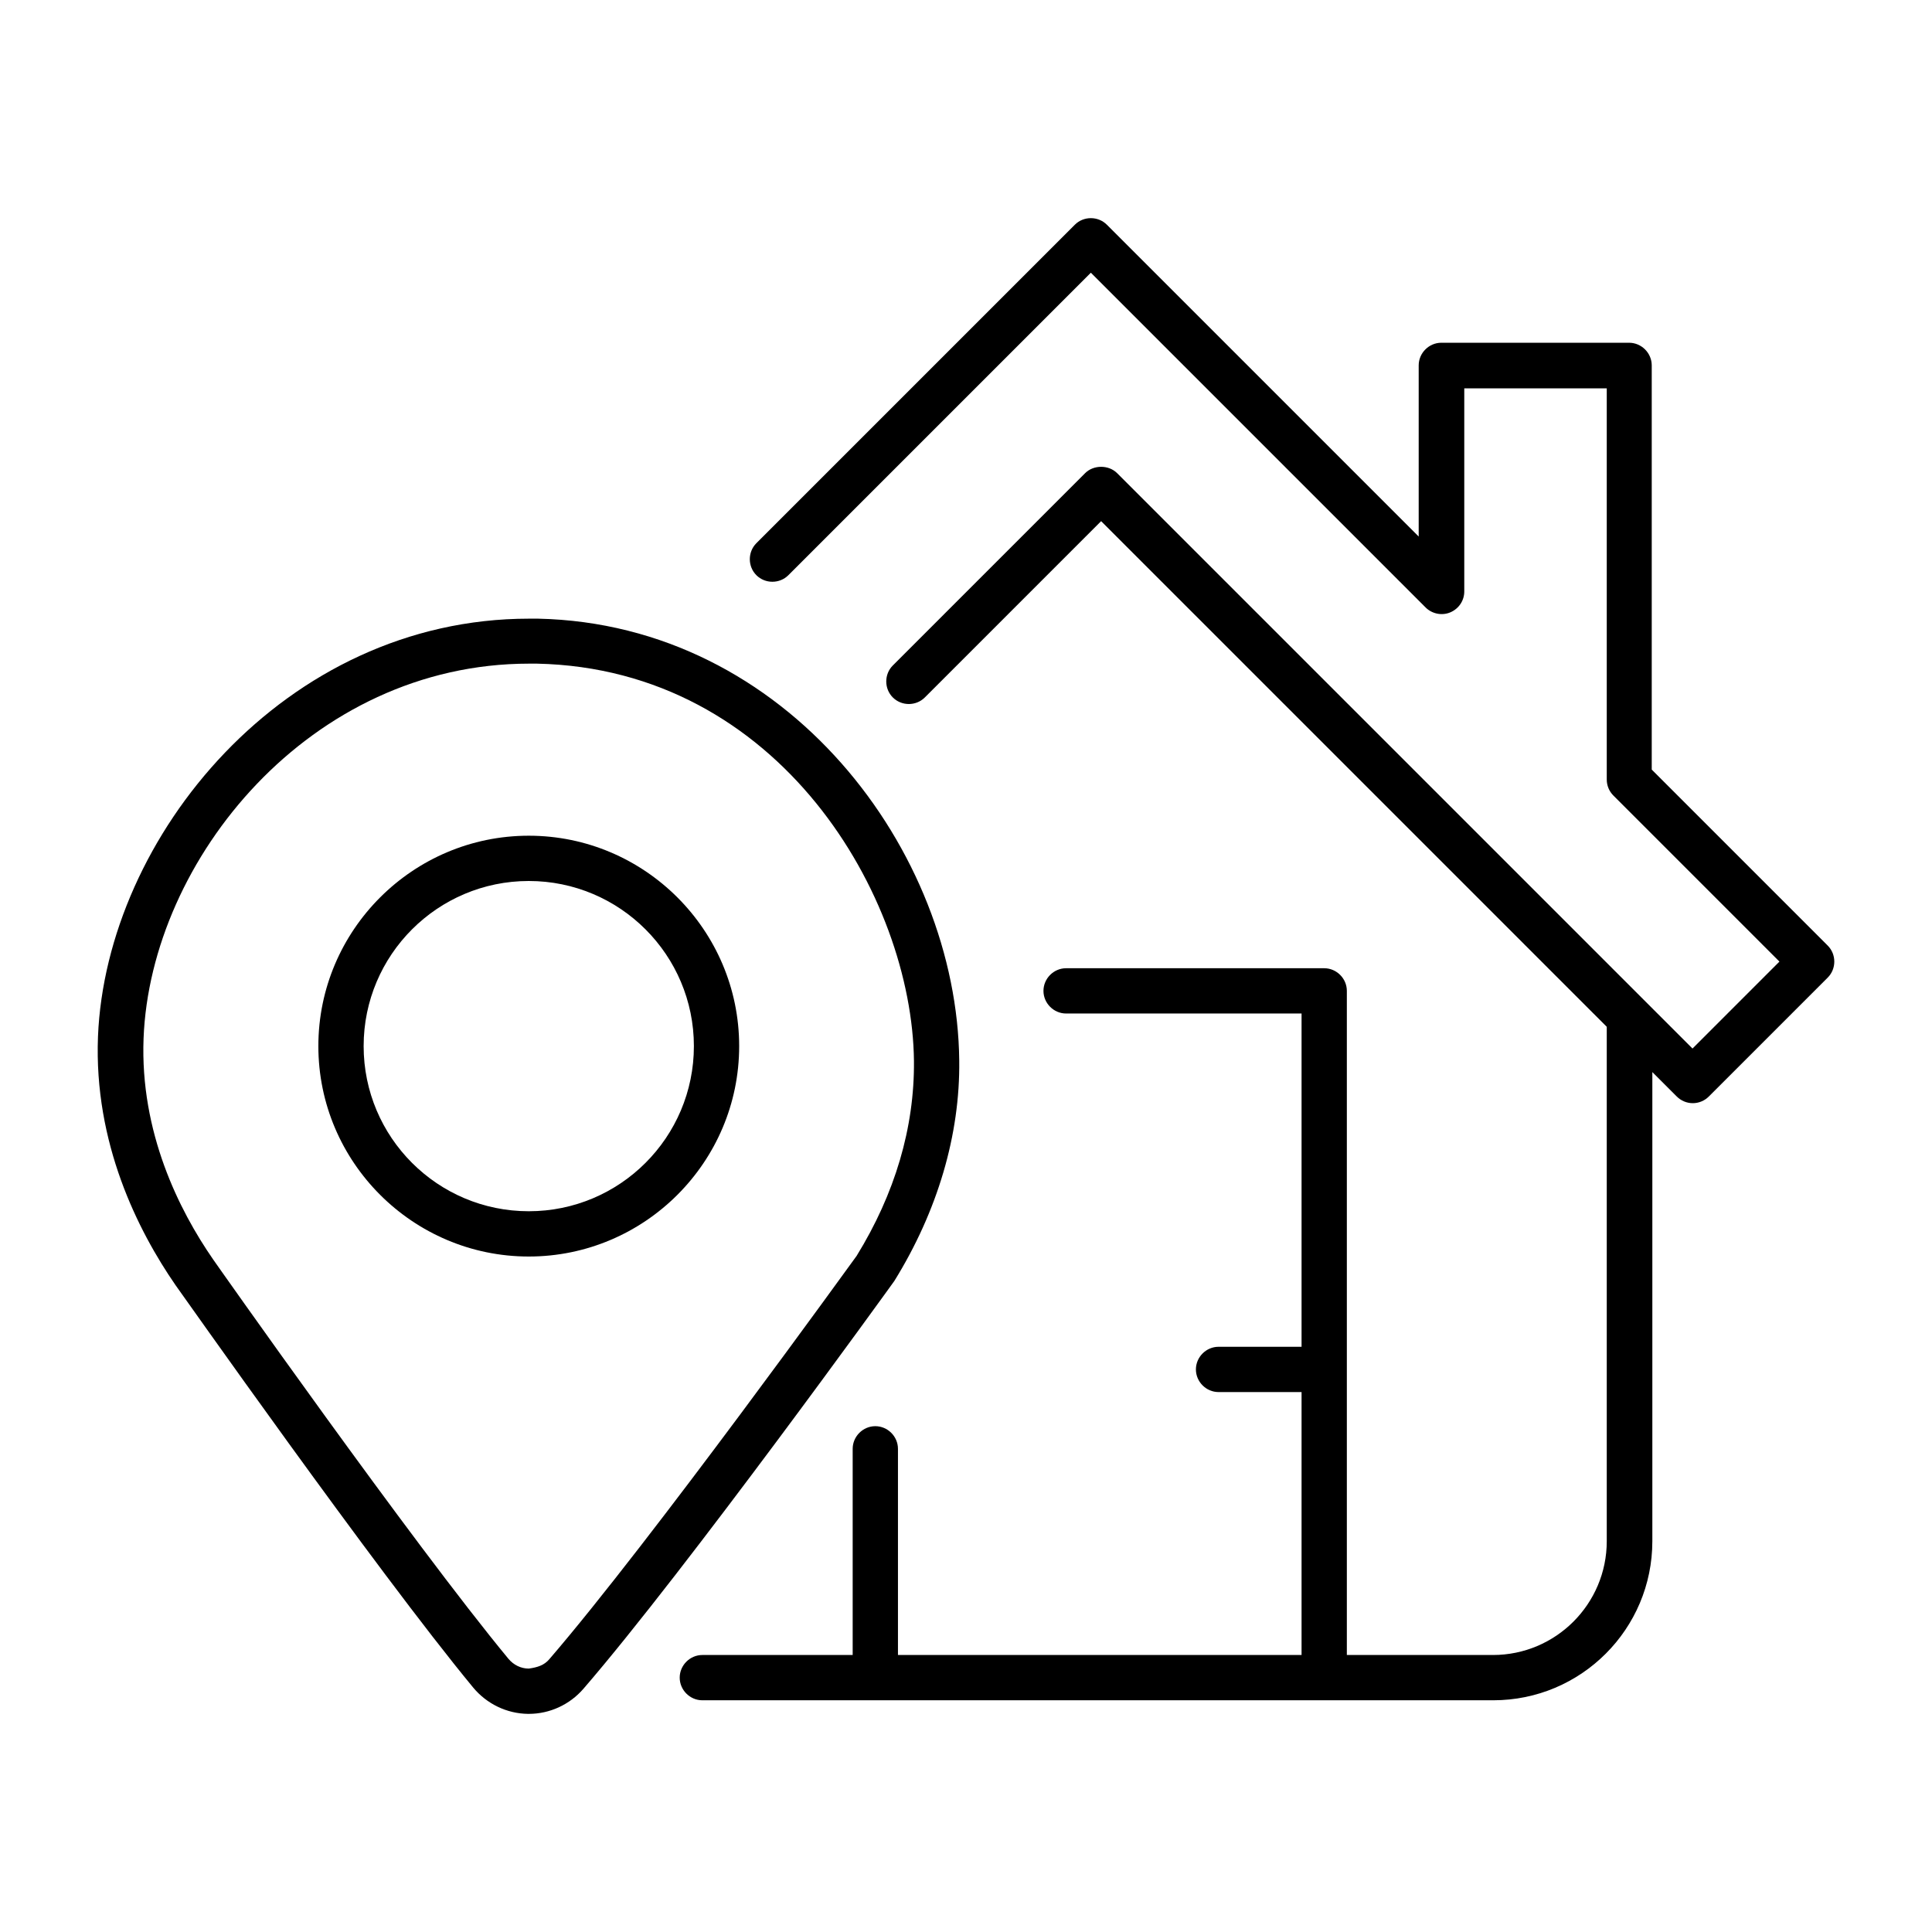 <svg width="64" height="64" viewBox="0 0 64 64" fill="none" xmlns="http://www.w3.org/2000/svg">
<path d="M31.776 35.134C31.706 28.204 26.086 20.674 17.826 20.494C17.726 20.494 17.626 20.494 17.526 20.494C9.426 20.494 3.516 27.724 3.246 34.334C3.106 37.864 4.566 40.764 5.816 42.574C5.886 42.664 12.446 51.994 15.676 55.904C16.126 56.444 16.786 56.764 17.486 56.774H17.516C18.206 56.774 18.866 56.474 19.326 55.944C22.746 51.984 29.526 42.574 29.626 42.434C31.056 40.124 31.806 37.594 31.776 35.134ZM18.196 54.964C18.026 55.164 17.806 55.234 17.516 55.274C17.256 55.274 17.016 55.154 16.846 54.954C13.646 51.084 7.116 41.804 7.056 41.714C5.936 40.094 4.636 37.514 4.756 34.394C4.986 28.474 10.276 21.984 17.526 21.984C17.616 21.984 17.706 21.984 17.786 21.984C25.846 22.154 30.216 29.734 30.276 35.144C30.296 37.354 29.646 39.544 28.376 41.604C28.306 41.694 21.566 51.054 18.196 54.964Z" fill="black"/>
<path d="M17.516 27.684C13.676 27.684 10.546 30.814 10.546 34.654C10.546 38.494 13.676 41.624 17.516 41.624C21.356 41.624 24.486 38.494 24.486 34.654C24.486 30.814 21.356 27.684 17.516 27.684ZM17.516 40.124C14.496 40.124 12.046 37.674 12.046 34.654C12.046 31.634 14.496 29.184 17.516 29.184C20.536 29.184 22.986 31.634 22.986 34.654C22.986 37.674 20.536 40.124 17.516 40.124Z" fill="black"/>
<path d="M60.526 31.304L54.716 25.494V12.104C54.716 11.694 54.376 11.354 53.966 11.354H47.746C47.336 11.354 46.996 11.694 46.996 12.104V17.774L36.666 7.444C36.376 7.154 35.896 7.154 35.606 7.444L25.056 17.994C24.766 18.284 24.766 18.764 25.056 19.054C25.346 19.344 25.826 19.344 26.116 19.054L36.136 9.034L47.226 20.124C47.436 20.334 47.766 20.404 48.046 20.284C48.326 20.164 48.506 19.894 48.506 19.594V12.864H53.226V25.824C53.226 26.024 53.306 26.214 53.446 26.354L58.946 31.854L56.066 34.734L37.006 15.674C36.726 15.394 36.226 15.394 35.946 15.674L29.576 22.044C29.286 22.334 29.286 22.814 29.576 23.104C29.866 23.394 30.346 23.394 30.636 23.104L36.476 17.264L53.226 34.014V51.054C53.226 53.134 51.536 54.824 49.456 54.824H44.616V32.824C44.616 32.414 44.276 32.074 43.866 32.074H35.316C34.906 32.074 34.566 32.414 34.566 32.824C34.566 33.234 34.906 33.574 35.316 33.574H43.116V44.614H40.366C39.956 44.614 39.616 44.954 39.616 45.364C39.616 45.774 39.956 46.114 40.366 46.114H43.116V54.824H29.746V47.994C29.746 47.584 29.406 47.244 28.996 47.244C28.586 47.244 28.246 47.584 28.246 47.994V54.824H23.266C22.856 54.824 22.516 55.164 22.516 55.574C22.516 55.984 22.856 56.324 23.266 56.324H49.466C52.376 56.324 54.736 53.964 54.736 51.054V35.514L55.546 36.324C55.686 36.464 55.876 36.544 56.076 36.544C56.276 36.544 56.466 36.464 56.606 36.324L60.546 32.384C60.836 32.094 60.836 31.614 60.546 31.324L60.526 31.304Z" fill="black"/>
</svg>

